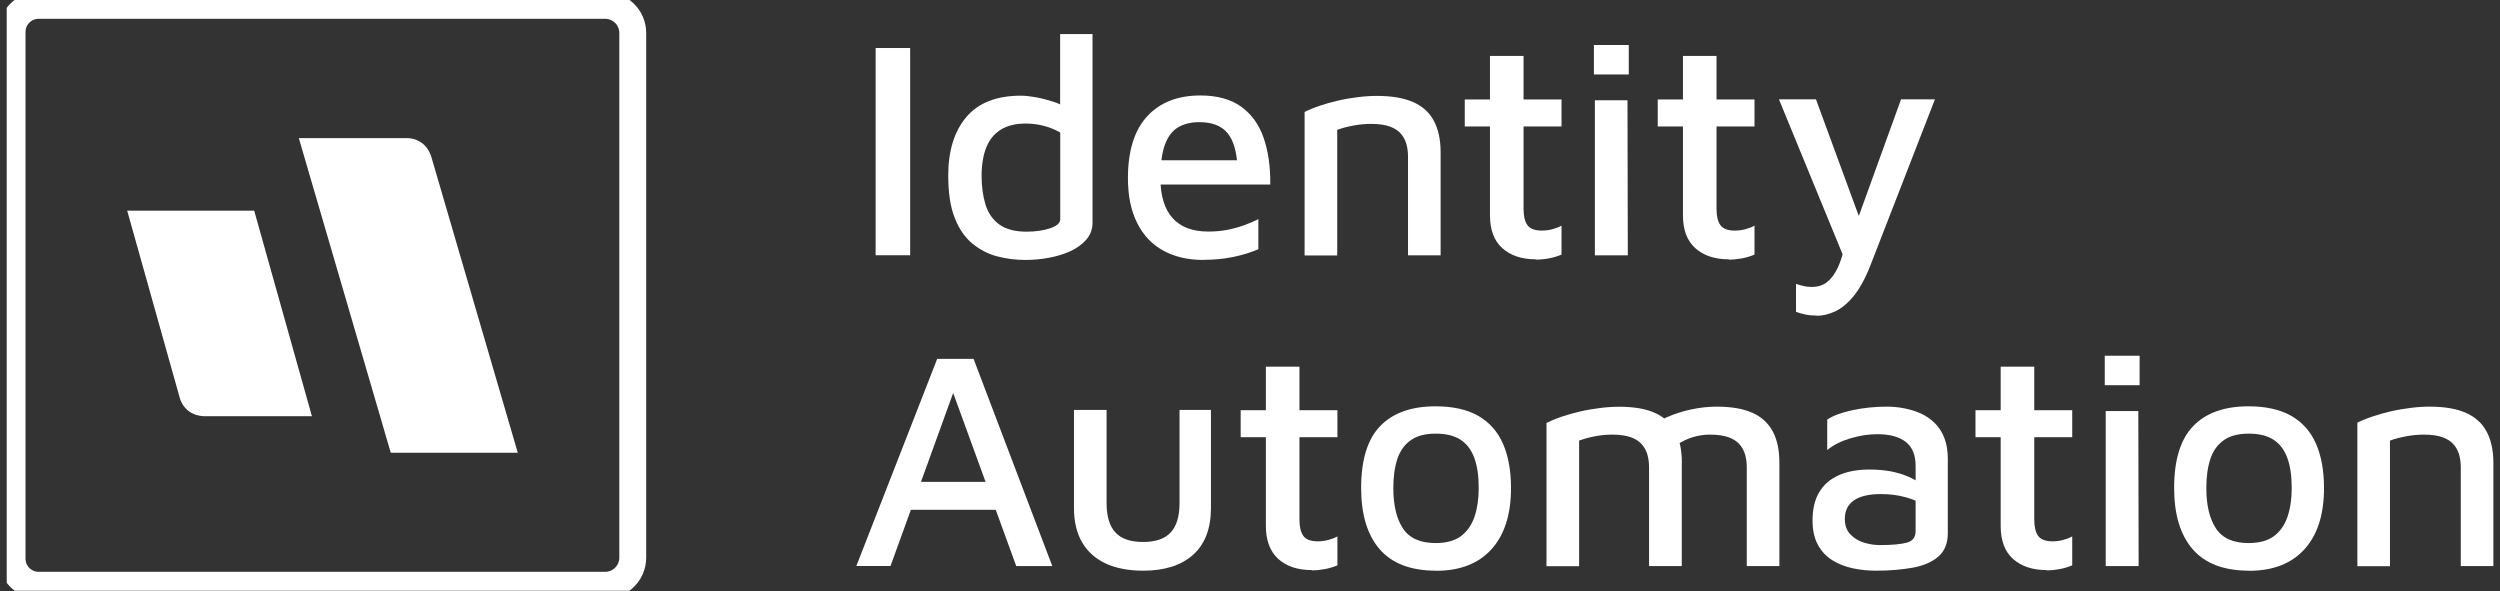 <svg width="186" height="44" viewBox="0 0 186 44" fill="none" xmlns="http://www.w3.org/2000/svg">
<rect x="0" y="0" width="186" height="44" fill="#333333" stroke="none"/>
<g clip-path="url(#clip0_4_6432)">
<path d="M45.018 0.399H2.878C1.785 0.399 0.899 1.284 0.899 2.376V41.567C0.899 42.659 1.785 43.544 2.878 43.544H45.018C46.159 43.544 47.077 42.619 47.077 41.487V2.455C47.077 1.315 46.151 0.399 45.018 0.399Z" stroke="white" stroke-width="2" stroke-miterlimit="10"/>
<path d="M15.137 30.964H23.206L18.912 15.673H9.463L13.374 29.6C13.374 29.6 13.661 30.884 15.137 30.964Z" fill="white"/>
<path d="M32.073 11.607L38.522 33.682H29.072L22.232 10.276H30.269C30.269 10.276 31.594 10.204 32.073 11.615V11.607Z" fill="white"/>
<path d="M65.147 18.998V3.572H67.716V18.99H65.147V18.998Z" fill="white"/>
<path d="M76.288 19.34C75.577 19.34 74.883 19.253 74.205 19.077C73.526 18.902 72.912 18.583 72.353 18.129C71.794 17.674 71.355 17.036 71.036 16.223C70.709 15.41 70.549 14.35 70.549 13.058C70.549 11.225 70.996 9.774 71.89 8.714C72.784 7.653 74.141 7.119 75.96 7.119C76.256 7.119 76.615 7.159 77.046 7.231C77.477 7.31 77.916 7.422 78.363 7.566C78.81 7.709 79.185 7.9 79.496 8.132L78.874 8.937V2.535H81.284V16.566C81.284 17.044 81.132 17.459 80.829 17.818C80.526 18.169 80.126 18.463 79.64 18.687C79.145 18.91 78.61 19.077 78.02 19.181C77.437 19.293 76.854 19.34 76.288 19.34ZM76.359 17.236C77.054 17.236 77.644 17.148 78.139 16.981C78.634 16.813 78.882 16.59 78.882 16.311V9.862C78.483 9.63 78.059 9.463 77.612 9.351C77.166 9.24 76.735 9.192 76.32 9.192C75.561 9.192 74.939 9.343 74.46 9.646C73.973 9.949 73.614 10.388 73.383 10.962C73.151 11.536 73.031 12.253 73.031 13.098C73.031 13.871 73.127 14.565 73.311 15.187C73.494 15.809 73.829 16.311 74.316 16.678C74.803 17.044 75.482 17.236 76.368 17.236H76.359Z" fill="white"/>
<path d="M89.528 19.34C88.387 19.34 87.397 19.109 86.551 18.647C85.705 18.184 85.059 17.499 84.604 16.59C84.149 15.681 83.918 14.573 83.918 13.258C83.918 11.241 84.388 9.71 85.338 8.666C86.288 7.629 87.613 7.103 89.305 7.103C90.558 7.103 91.563 7.382 92.338 7.932C93.112 8.49 93.67 9.264 94.013 10.252C94.357 11.249 94.524 12.405 94.508 13.728H85.37L85.298 11.926H92.657L92.074 12.508C92.026 11.32 91.779 10.452 91.332 9.909C90.885 9.359 90.183 9.088 89.225 9.088C88.61 9.088 88.084 9.216 87.653 9.471C87.222 9.726 86.894 10.157 86.671 10.762C86.448 11.368 86.336 12.205 86.336 13.274C86.336 14.565 86.639 15.554 87.238 16.223C87.836 16.893 88.73 17.228 89.895 17.228C90.422 17.228 90.909 17.18 91.364 17.092C91.819 16.997 92.242 16.877 92.625 16.734C93.008 16.59 93.343 16.447 93.622 16.303V18.543C93.08 18.774 92.473 18.966 91.795 19.109C91.116 19.253 90.35 19.332 89.504 19.332L89.528 19.34Z" fill="white"/>
<path d="M97.039 8.339C97.374 8.171 97.757 8.012 98.188 7.868C98.611 7.725 99.066 7.597 99.545 7.486C100.023 7.374 100.51 7.294 101.005 7.231C101.5 7.167 101.979 7.135 102.442 7.135C103.535 7.135 104.429 7.286 105.123 7.589C105.818 7.892 106.336 8.355 106.672 8.977C107.007 9.598 107.182 10.38 107.182 11.32V18.997H104.756V11.647C104.756 11.352 104.724 11.065 104.652 10.778C104.581 10.491 104.453 10.228 104.261 9.989C104.07 9.75 103.791 9.559 103.431 9.423C103.064 9.287 102.593 9.216 102.011 9.216C101.596 9.216 101.165 9.256 100.726 9.335C100.287 9.415 99.872 9.519 99.489 9.662V19.006H97.062V8.347L97.039 8.339Z" fill="white"/>
<path d="M114.261 19.293C113.216 19.293 112.386 19.013 111.771 18.463C111.157 17.913 110.854 17.092 110.854 16.016V9.407H108.978V7.398H110.854V4.161H113.352V7.398H116.177V9.407H113.352V15.538C113.352 16.08 113.447 16.478 113.639 16.749C113.83 17.02 114.19 17.156 114.716 17.156C114.98 17.156 115.243 17.124 115.507 17.052C115.77 16.98 115.993 16.893 116.177 16.789V18.942C115.898 19.061 115.586 19.157 115.243 19.221C114.9 19.285 114.565 19.316 114.261 19.316V19.293Z" fill="white"/>
<path d="M118.587 5.541V3.348H121.181V5.541H118.587ZM118.659 18.998V7.462H121.085L121.109 18.998H118.659Z" fill="white"/>
<path d="M128.619 19.293C127.574 19.293 126.744 19.013 126.129 18.463C125.515 17.913 125.211 17.092 125.211 16.016V9.407H123.336V7.398H125.211V4.161H127.71V7.398H130.535V9.407H127.71V15.538C127.71 16.08 127.805 16.478 127.997 16.749C128.188 17.02 128.548 17.156 129.074 17.156C129.338 17.156 129.601 17.124 129.864 17.052C130.128 16.98 130.351 16.893 130.535 16.789V18.942C130.255 19.061 129.944 19.157 129.601 19.221C129.258 19.285 128.923 19.316 128.619 19.316V19.293Z" fill="white"/>
<path d="M135.148 23.478C134.853 23.478 134.573 23.454 134.318 23.398C134.054 23.342 133.823 23.279 133.623 23.199V21.118C133.807 21.182 133.991 21.238 134.182 21.278C134.366 21.325 134.565 21.349 134.781 21.349C135.244 21.349 135.627 21.23 135.938 20.983C136.249 20.735 136.505 20.385 136.728 19.922C136.944 19.46 137.119 18.902 137.263 18.256L137.311 19.46L132.354 7.39H135.108L138.468 16.542H138.125L141.437 7.39H143.959L139.17 19.715C138.787 20.704 138.364 21.469 137.917 22.019C137.47 22.569 137.007 22.944 136.537 23.167C136.066 23.382 135.611 23.494 135.164 23.494L135.148 23.478Z" fill="white"/>
<path d="M63.709 42.117L69.727 26.699H72.433L78.291 42.117H75.609L70.445 27.942L71.419 27.847L66.255 42.109H63.709V42.117ZM66.67 37.931L67.413 35.851H74.747L74.955 37.931H66.67Z" fill="white"/>
<path d="M85.043 42.459C83.982 42.459 83.064 42.284 82.298 41.941C81.531 41.59 80.941 41.072 80.526 40.379C80.111 39.685 79.903 38.824 79.903 37.788V30.501H82.33V37.437C82.33 38.425 82.553 39.151 82.992 39.621C83.431 40.092 84.117 40.323 85.043 40.323C85.969 40.323 86.655 40.092 87.094 39.621C87.533 39.151 87.757 38.425 87.757 37.437V30.501H90.095V37.788C90.095 39.326 89.648 40.49 88.762 41.279C87.876 42.069 86.639 42.459 85.051 42.459H85.043Z" fill="white"/>
<path d="M97.589 42.412C96.536 42.412 95.714 42.133 95.099 41.583C94.493 41.024 94.181 40.211 94.181 39.135V32.526H92.306V30.517H94.181V27.28H96.679V30.517H99.504V32.526H96.679V38.657C96.679 39.199 96.775 39.597 96.967 39.868C97.158 40.139 97.517 40.275 98.044 40.275C98.307 40.275 98.571 40.243 98.834 40.171C99.097 40.1 99.321 40.012 99.504 39.908V42.061C99.225 42.18 98.914 42.276 98.571 42.34C98.22 42.404 97.892 42.435 97.589 42.435V42.412Z" fill="white"/>
<path d="M106.847 42.459C104.964 42.459 103.567 41.925 102.649 40.865C101.731 39.805 101.269 38.282 101.269 36.313C101.269 34.216 101.739 32.678 102.689 31.697C103.639 30.716 105.012 30.23 106.799 30.23C108.076 30.23 109.138 30.461 109.968 30.932C110.798 31.402 111.42 32.096 111.819 33.005C112.219 33.913 112.418 35.014 112.418 36.313C112.418 38.274 111.939 39.781 110.973 40.857C110.008 41.925 108.635 42.467 106.839 42.467L106.847 42.459ZM106.823 40.403C107.613 40.403 108.236 40.227 108.699 39.885C109.162 39.534 109.497 39.055 109.704 38.441C109.912 37.828 110.016 37.118 110.016 36.313C110.016 35.42 109.912 34.671 109.689 34.073C109.473 33.475 109.13 33.02 108.667 32.718C108.204 32.415 107.59 32.263 106.815 32.263C106.041 32.263 105.427 32.423 104.964 32.749C104.501 33.076 104.166 33.539 103.966 34.137C103.767 34.734 103.663 35.46 103.663 36.313C103.663 37.589 103.902 38.593 104.381 39.318C104.86 40.044 105.666 40.403 106.807 40.403H106.823Z" fill="white"/>
<path d="M125.124 34.44V42.117H122.689V34.766C122.689 34.471 122.658 34.184 122.586 33.897C122.514 33.61 122.386 33.347 122.195 33.108C122.003 32.869 121.724 32.678 121.365 32.542C121.005 32.407 120.527 32.335 119.944 32.335C119.529 32.335 119.114 32.375 118.691 32.455C118.276 32.534 117.869 32.638 117.486 32.781V42.125H115.06V31.466C115.395 31.299 115.778 31.139 116.209 30.996C116.632 30.852 117.087 30.724 117.566 30.613C118.044 30.501 118.531 30.422 119.026 30.358C119.521 30.294 120 30.262 120.463 30.262C121.556 30.262 122.442 30.414 123.12 30.716C123.799 31.02 124.302 31.482 124.637 32.104C124.972 32.725 125.132 33.507 125.132 34.447L125.124 34.44ZM122.346 32.056C122.841 31.657 123.384 31.322 123.974 31.059C124.565 30.796 125.187 30.597 125.826 30.461C126.464 30.326 127.095 30.254 127.709 30.254C128.803 30.254 129.689 30.406 130.375 30.709C131.054 31.012 131.556 31.474 131.892 32.096C132.227 32.718 132.386 33.499 132.386 34.44V42.117H129.96V34.766C129.96 34.471 129.928 34.184 129.856 33.897C129.785 33.61 129.657 33.347 129.465 33.108C129.274 32.869 128.994 32.678 128.635 32.542C128.276 32.407 127.797 32.335 127.215 32.335C126.8 32.335 126.385 32.399 125.962 32.518C125.547 32.646 125.14 32.837 124.757 33.1L122.346 32.056Z" fill="white"/>
<path d="M139.593 42.459C138.995 42.459 138.412 42.404 137.861 42.284C137.303 42.164 136.8 41.973 136.345 41.694C135.89 41.415 135.523 41.032 135.26 40.546C134.988 40.06 134.853 39.454 134.853 38.728C134.853 37.867 135.02 37.158 135.363 36.6C135.699 36.042 136.185 35.627 136.824 35.348C137.454 35.069 138.213 34.934 139.09 34.934C139.673 34.934 140.208 34.982 140.679 35.069C141.15 35.165 141.573 35.292 141.948 35.452C142.323 35.611 142.65 35.795 142.905 35.994L143.161 37.589C142.818 37.357 142.363 37.158 141.796 36.999C141.221 36.839 140.607 36.759 139.944 36.759C139.067 36.759 138.396 36.911 137.941 37.222C137.486 37.533 137.255 37.995 137.255 38.609C137.255 39.071 137.383 39.446 137.646 39.733C137.909 40.02 138.236 40.227 138.628 40.355C139.019 40.482 139.434 40.554 139.865 40.554C140.774 40.554 141.445 40.49 141.876 40.371C142.307 40.251 142.522 39.964 142.522 39.518V34.663C142.522 33.85 142.275 33.252 141.78 32.869C141.285 32.494 140.583 32.303 139.673 32.303C139.027 32.303 138.356 32.407 137.662 32.614C136.968 32.821 136.401 33.108 135.946 33.483V31.219C136.377 30.924 137.007 30.693 137.829 30.517C138.652 30.342 139.505 30.254 140.383 30.254C140.814 30.254 141.253 30.294 141.692 30.382C142.131 30.469 142.546 30.597 142.929 30.772C143.312 30.948 143.656 31.187 143.959 31.49C144.262 31.793 144.494 32.16 144.661 32.59C144.829 33.02 144.917 33.531 144.917 34.113V39.661C144.917 40.419 144.685 41.001 144.214 41.407C143.743 41.814 143.105 42.093 142.307 42.236C141.501 42.38 140.591 42.459 139.577 42.459H139.593Z" fill="white"/>
<path d="M152.259 42.412C151.214 42.412 150.383 42.133 149.769 41.583C149.154 41.032 148.851 40.211 148.851 39.135V32.526H146.976V30.517H148.851V27.28H151.349V30.517H154.174V32.526H151.349V38.657C151.349 39.199 151.445 39.597 151.636 39.868C151.828 40.139 152.187 40.275 152.714 40.275C152.977 40.275 153.241 40.243 153.504 40.171C153.767 40.1 153.991 40.012 154.174 39.908V42.061C153.895 42.18 153.584 42.276 153.241 42.34C152.898 42.404 152.562 42.435 152.259 42.435V42.412Z" fill="white"/>
<path d="M156.593 28.66V26.468H159.187V28.66H156.593ZM156.665 42.117V30.581H159.091L159.115 42.117H156.665Z" fill="white"/>
<path d="M167.335 42.459C165.452 42.459 164.055 41.925 163.137 40.865C162.219 39.805 161.756 38.282 161.756 36.313C161.756 34.216 162.227 32.678 163.177 31.697C164.127 30.716 165.499 30.23 167.287 30.23C168.564 30.23 169.626 30.461 170.456 30.932C171.286 31.402 171.908 32.096 172.307 33.005C172.706 33.913 172.906 35.014 172.906 36.313C172.906 38.274 172.427 39.781 171.461 40.857C170.496 41.925 169.123 42.467 167.327 42.467L167.335 42.459ZM167.311 40.403C168.101 40.403 168.724 40.227 169.187 39.885C169.65 39.534 169.985 39.055 170.192 38.441C170.4 37.828 170.504 37.118 170.504 36.313C170.504 35.42 170.4 34.671 170.176 34.073C169.961 33.475 169.618 33.02 169.155 32.718C168.692 32.415 168.077 32.263 167.303 32.263C166.529 32.263 165.914 32.423 165.452 32.749C164.989 33.076 164.653 33.539 164.454 34.137C164.254 34.734 164.151 35.46 164.151 36.313C164.151 37.589 164.39 38.593 164.869 39.318C165.348 40.044 166.154 40.403 167.295 40.403H167.311Z" fill="white"/>
<path d="M175.364 31.458C175.699 31.291 176.083 31.131 176.514 30.988C176.937 30.844 177.391 30.716 177.87 30.605C178.349 30.493 178.836 30.414 179.331 30.35C179.826 30.286 180.304 30.254 180.767 30.254C181.861 30.254 182.755 30.406 183.449 30.709C184.143 31.012 184.662 31.474 184.997 32.096C185.333 32.718 185.508 33.499 185.508 34.44V42.117H183.082V34.766C183.082 34.471 183.05 34.184 182.978 33.897C182.906 33.61 182.779 33.347 182.587 33.108C182.396 32.869 182.116 32.678 181.757 32.542C181.39 32.407 180.919 32.335 180.336 32.335C179.921 32.335 179.49 32.375 179.051 32.455C178.613 32.534 178.198 32.638 177.814 32.781V42.125H175.388V31.466L175.364 31.458Z" fill="white"/>
</g>
<defs>
<clipPath id="clip0_4_6432">
<rect width="185" height="43.95" fill="white" transform="translate(0.5)"/>
</clipPath>
</defs>
</svg>
